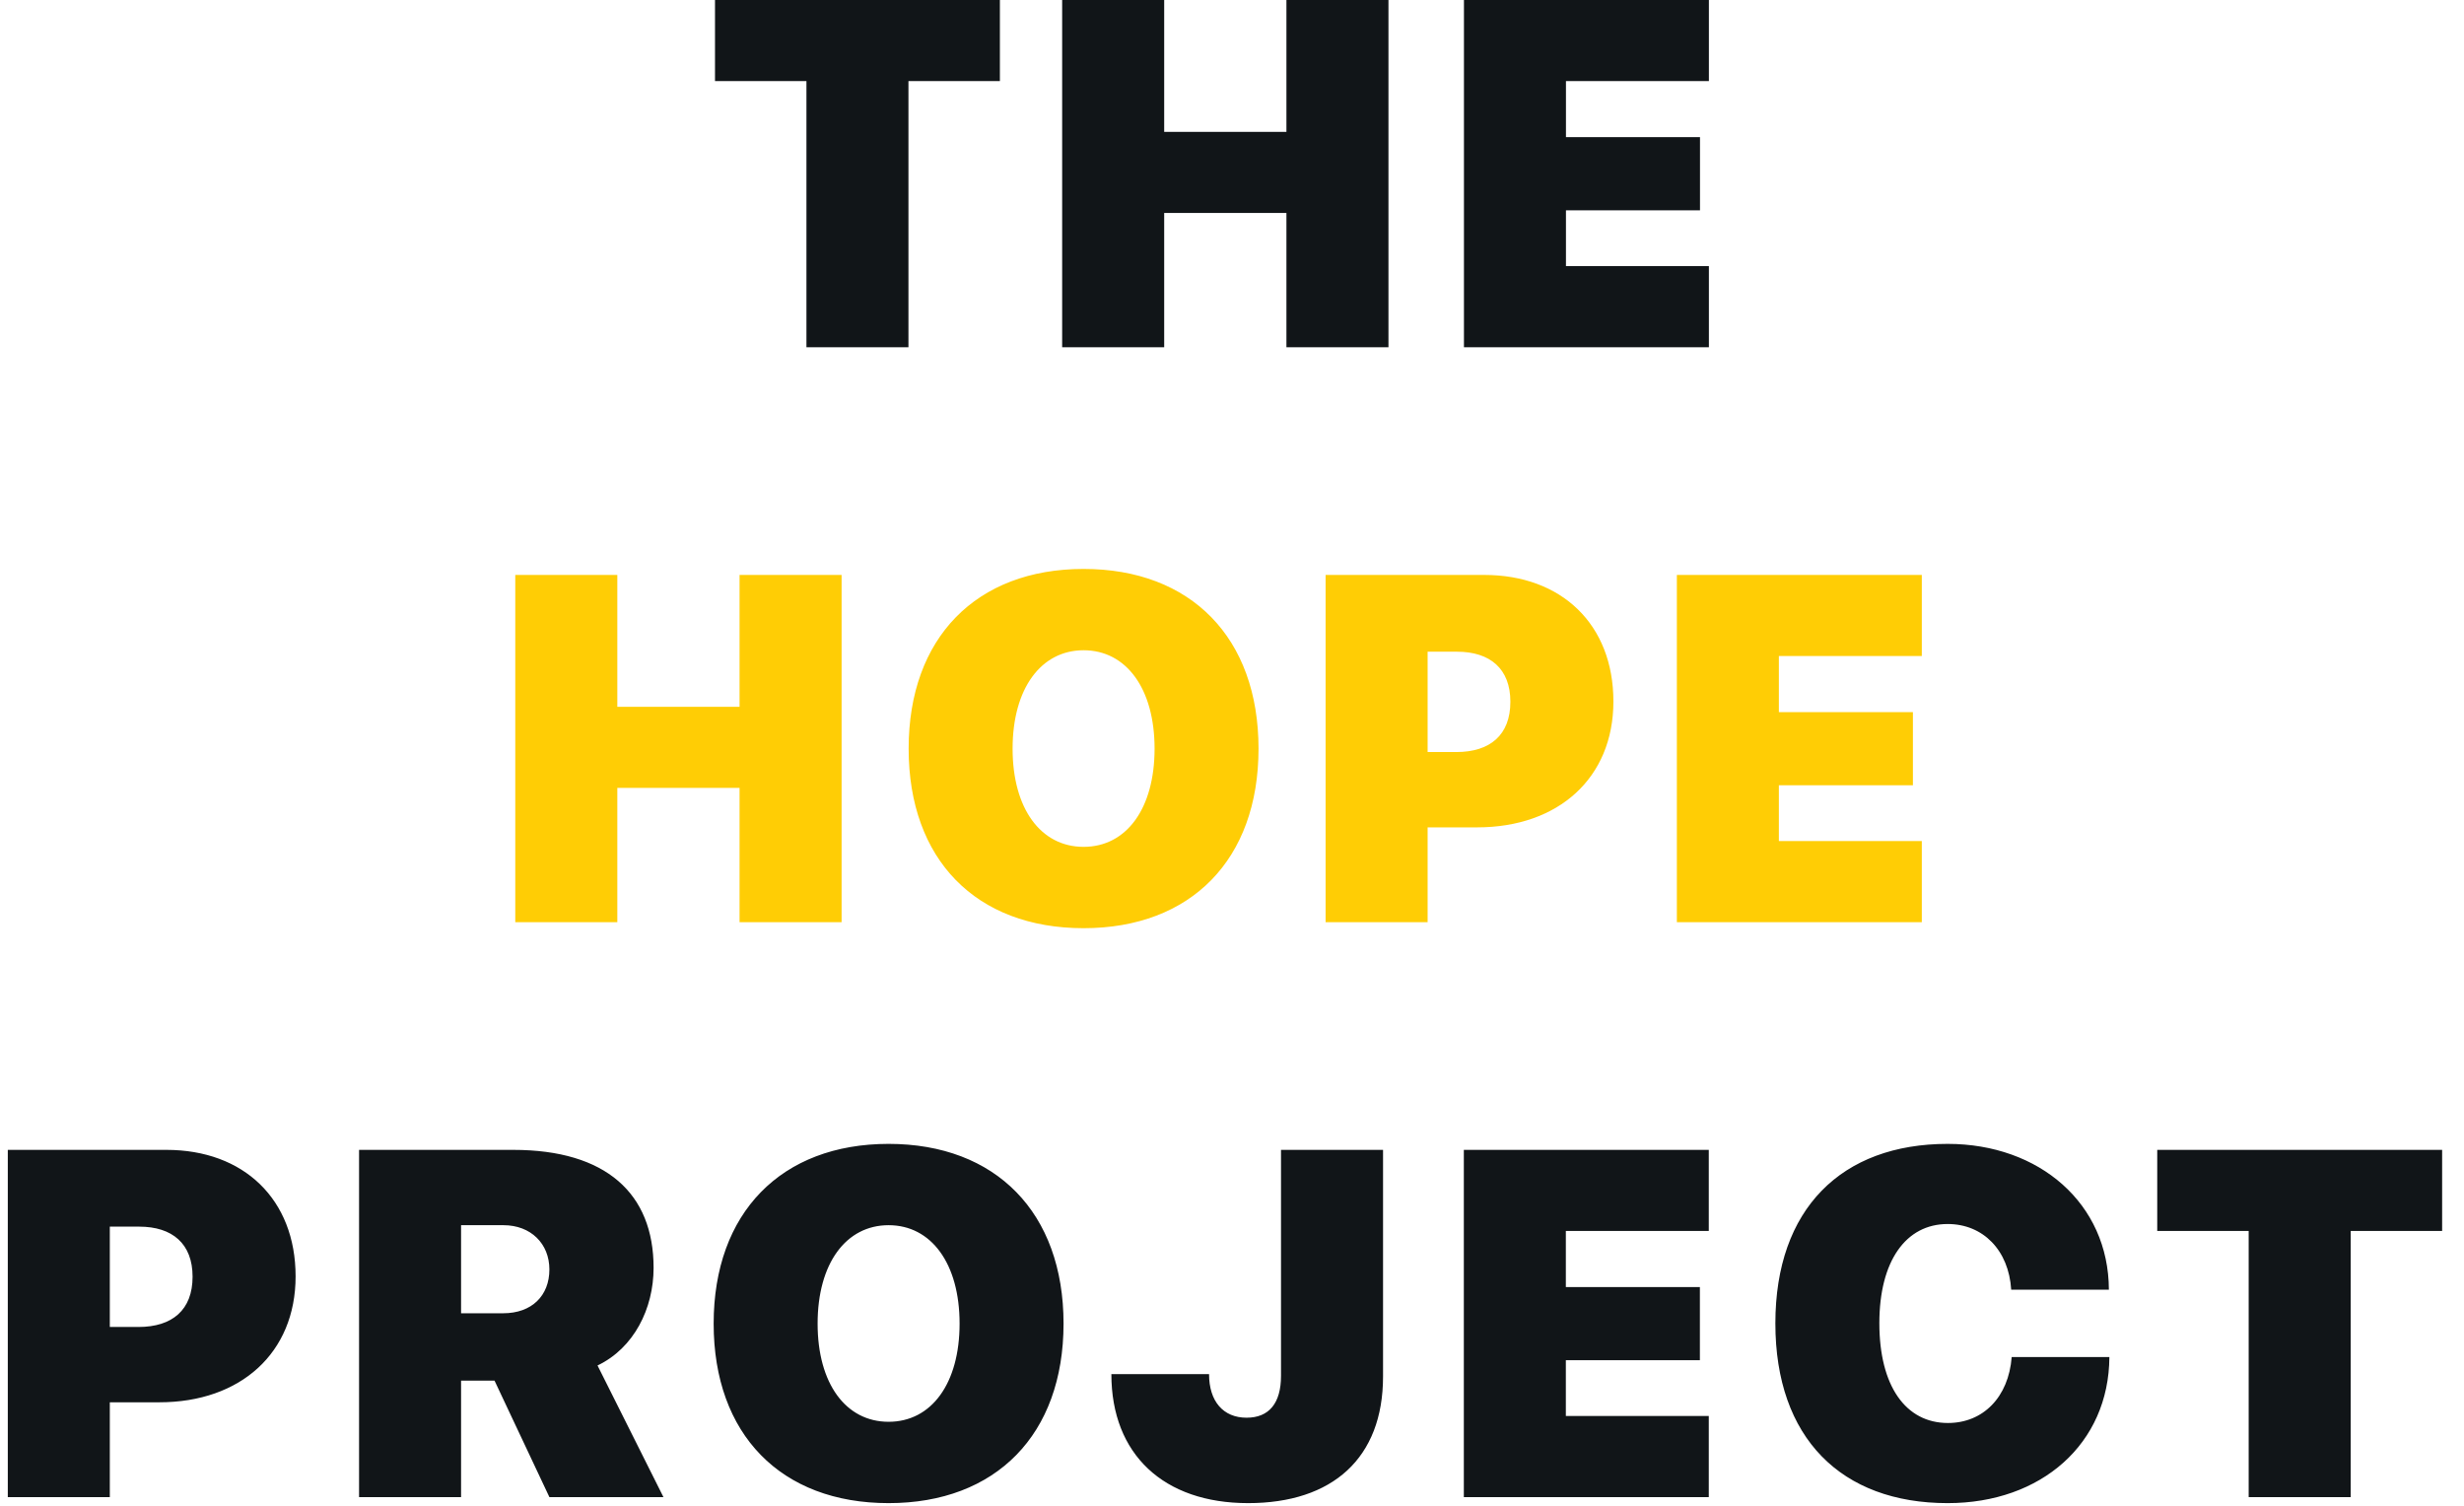 <svg height="55" viewBox="0 0 90 55" width="90" xmlns="http://www.w3.org/2000/svg"><g fill="none" transform="translate(.284)"><path d="m32.898 12.683v-9.721h3.34v-2.962h-10.406v2.962h3.34v9.721zm9.341 0v-4.904h4.465v4.904h3.727v-12.683h-3.727v4.816h-4.465v-4.816h-3.727v12.683zm19.896 0v-2.962h-5.221v-2.039h4.896v-2.672h-4.896v-2.048h5.221v-2.962h-8.947v12.683z" fill="#111518"/><path d="m22.264 33.683v-4.904h4.465v4.904h3.727v-12.683h-3.727v4.816h-4.465v-4.816h-3.727v12.683zm17.031.22c3.92 0 6.39-2.505 6.39-6.557s-2.47-6.565-6.39-6.565c-3.92 0-6.39 2.514-6.39 6.565s2.461 6.557 6.39 6.557zm0-2.971c-1.564 0-2.593-1.397-2.593-3.586 0-2.197 1.037-3.595 2.593-3.595 1.556 0 2.593 1.397 2.593 3.595 0 2.188-1.028 3.586-2.593 3.586zm12.566 2.751v-3.463h1.811c2.962 0 4.975-1.802 4.975-4.597 0-2.821-1.898-4.623-4.72-4.623h-5.792v12.683zm1.046-6.214h-1.046v-3.665h1.072c1.213 0 1.951.624 1.951 1.828 0 1.213-.738 1.837-1.978 1.837zm17.005 6.214v-2.962h-5.221v-2.039h4.896v-2.672h-4.896v-2.048h5.221v-2.962h-8.947v12.683z" fill="#ffcd05"/><path d="m3.727 54.683v-3.463h1.811c2.962 0 4.975-1.802 4.975-4.597 0-2.821-1.898-4.623-4.72-4.623h-5.792v12.683zm1.046-6.214h-1.046v-3.665h1.072c1.213 0 1.951.624 1.951 1.828 0 1.213-.738 1.837-1.978 1.837zm11.784 6.214v-4.254h1.222l2.004 4.254h4.166l-2.408-4.808c1.327-.633 2.048-2.074 2.048-3.568 0-2.716-1.74-4.307-5.124-4.307h-5.634v12.683zm1.538-6.715h-1.538v-3.217h1.547c1.002 0 1.679.677 1.679 1.617 0 .958-.642 1.6-1.688 1.6zm14.078 6.935c3.92 0 6.39-2.505 6.39-6.557s-2.47-6.565-6.39-6.565c-3.92 0-6.39 2.514-6.39 6.565s2.461 6.557 6.39 6.557zm0-2.971c-1.564 0-2.593-1.397-2.593-3.586 0-2.197 1.037-3.595 2.593-3.595 1.556 0 2.593 1.397 2.593 3.595 0 2.188-1.028 3.586-2.593 3.586zm13.129 2.971c3.085 0 4.931-1.644 4.931-4.623v-8.279h-3.727v8.253c0 1.002-.439 1.529-1.257 1.529-.853 0-1.371-.598-1.371-1.591h-3.568c0 2.936 1.916 4.711 4.992 4.711zm16.829-.22v-2.962h-5.221v-2.039h4.896v-2.672h-4.896v-2.048h5.221v-2.962h-8.947v12.683zm8.726.22c3.419 0 5.889-2.171 5.906-5.335h-3.568c-.114 1.468-1.046 2.408-2.329 2.408-1.547 0-2.505-1.354-2.505-3.647 0-2.268.967-3.621 2.496-3.621 1.292 0 2.232.958 2.32 2.399h3.568c-.009-3.146-2.54-5.326-5.889-5.326-3.876 0-6.293 2.373-6.293 6.557 0 4.184 2.408 6.565 6.293 6.565zm14.72-.22v-9.721h3.34v-2.962h-10.406v2.962h3.34v9.721z" fill="#111518"/></g></svg>